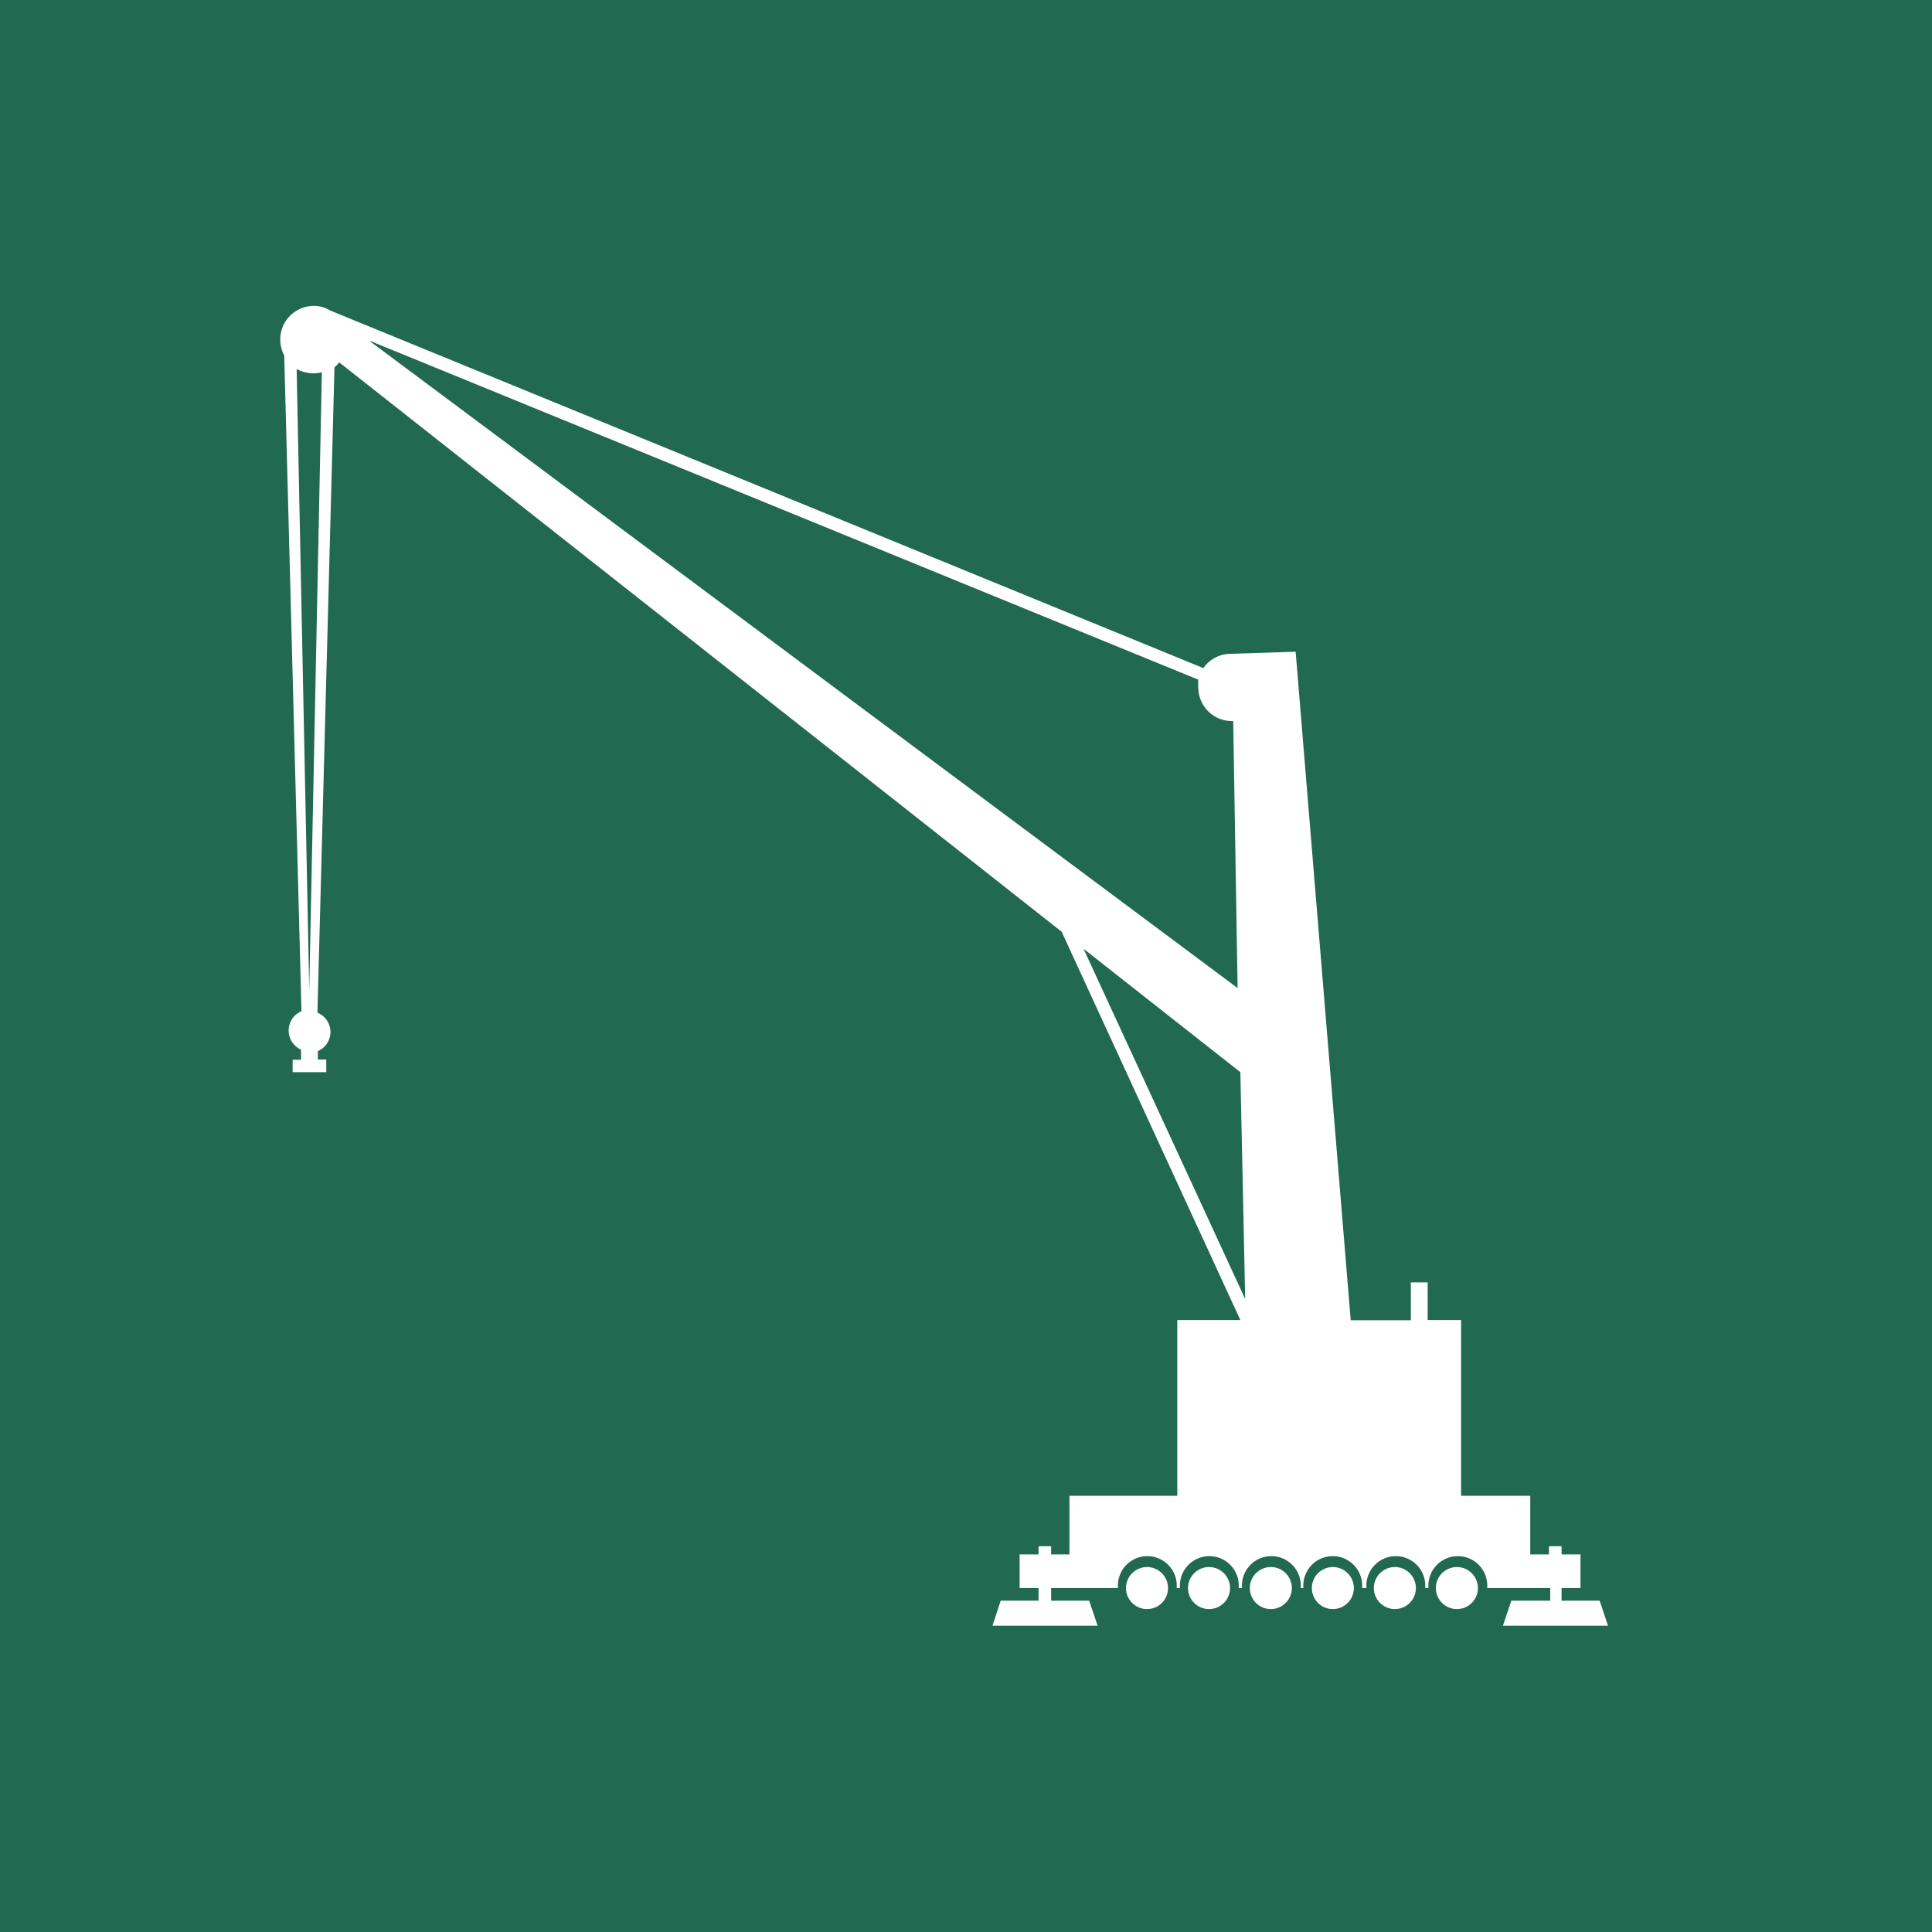 <svg xmlns="http://www.w3.org/2000/svg" viewBox="0 0 91.9 91.9"><defs><style>.cls-1{fill:#216951;}.cls-2{fill:#fff;}</style></defs><g id="Layer_2" data-name="Layer 2"><g id="Layer_1-2" data-name="Layer 1"><rect class="cls-1" width="91.9" height="91.9"/><path class="cls-2" d="M71.89,76.14l-.4,1.19h5l-.4-1.19H74.28v-.6h.9v-1.6h-.9v-.39h-.6v.39h-.89V71.15H69.5V62.79H67.91V61h-.8v1.8H64.25L61.63,31l-3.09.1a1.59,1.59,0,0,0-1.3.68l-41.51-17-.17-.09h0a1.5,1.5,0,0,0-.64-.14,1.6,1.6,0,0,0-1.59,1.6,1.65,1.65,0,0,0,.19.76l.82,31.19a1,1,0,0,0-.61.92,1,1,0,0,0,.59.91v.48h-.4V51h1.6v-.6h-.4V50a1,1,0,0,0,.6-.91,1,1,0,0,0-.62-.92l.81-30.7a2.5,2.5,0,0,0,.23-.23L50.5,44.32,59,62.79H56v8.36H50.87v2.79H50v-.39h-.6v.39h-.9v1.6h.9v.6h-1.8l-.39,1.19h5l-.4-1.19H50v-.6h3.18a1.4,1.4,0,1,1,2.79,0h.16a1.4,1.4,0,1,1,2.79,0h.16a1.4,1.4,0,1,1,2.79,0H62a1.4,1.4,0,1,1,2.79,0H65a1.4,1.4,0,1,1,2.79,0h.16a1.4,1.4,0,1,1,2.79,0h3v.6ZM14.71,47.05l-.6-29.5a1.67,1.67,0,0,0,.8.21,1.75,1.75,0,0,0,.4-.05ZM57,32.33a2.21,2.21,0,0,0,0,.37,1.6,1.6,0,0,0,1.59,1.6h.07L58.87,47,17.54,16.19Zm-5.46,12.8L59,51l.23,10.79Z"/><circle class="cls-2" cx="54.56" cy="75.54" r="1"/><circle class="cls-2" cx="57.51" cy="75.54" r="1"/><circle class="cls-2" cx="60.45" cy="75.54" r="1"/><circle class="cls-2" cx="63.4" cy="75.54" r="1"/><circle class="cls-2" cx="66.35" cy="75.54" r="1"/><circle class="cls-2" cx="69.3" cy="75.54" r="1"/></g></g></svg>